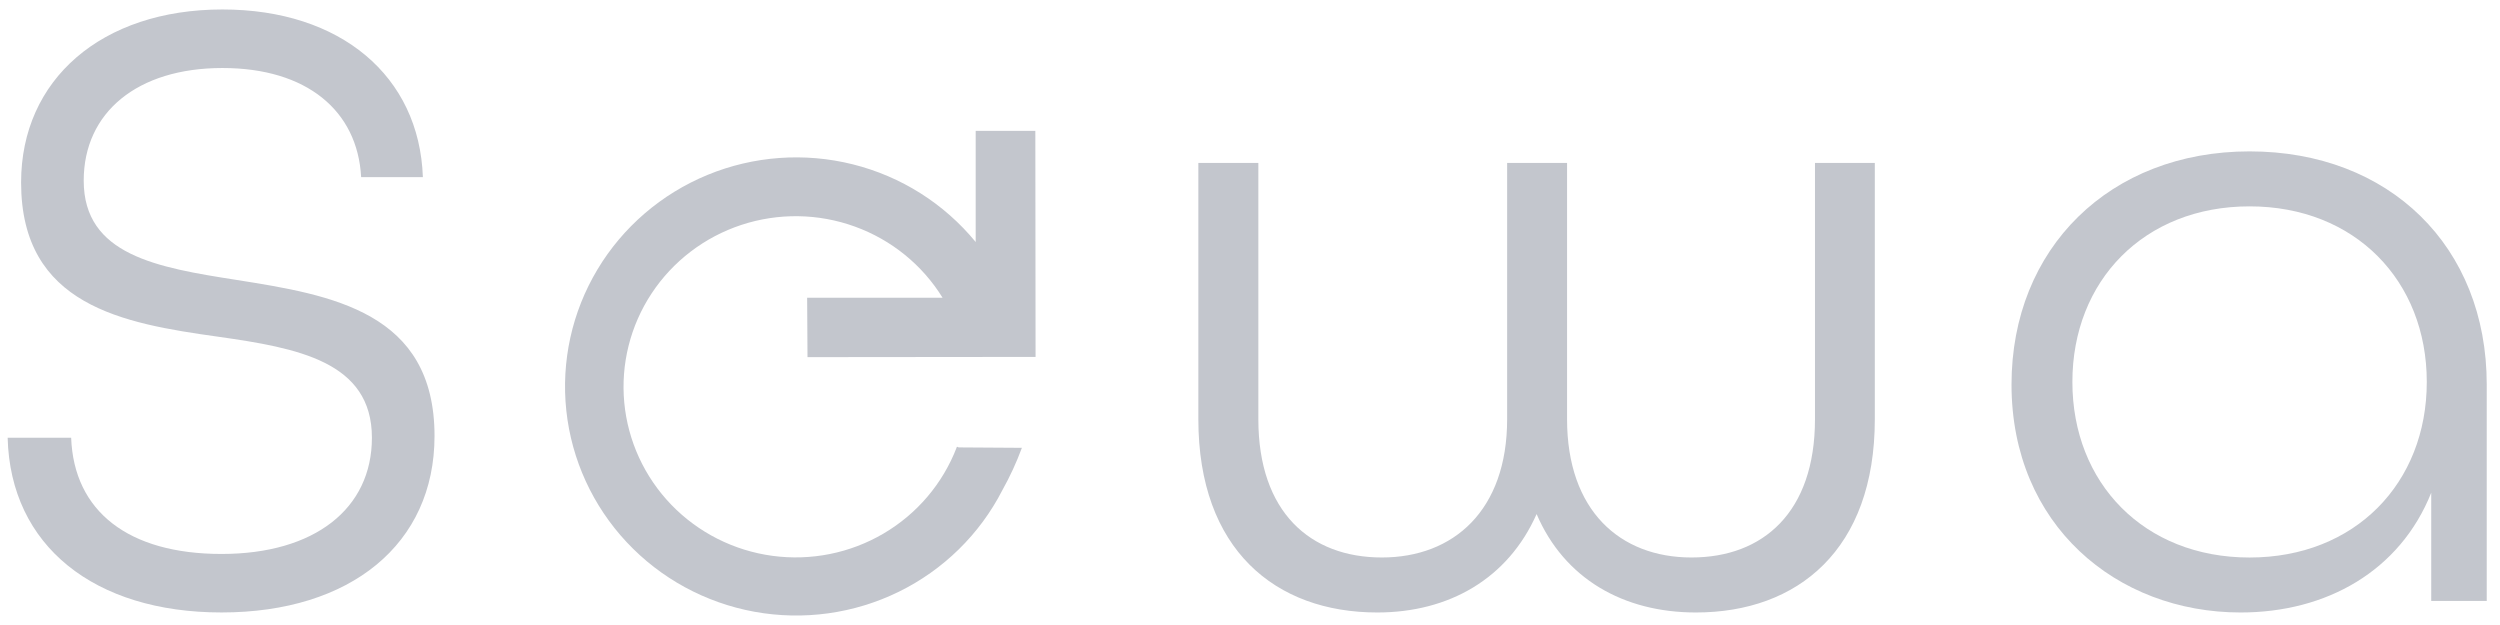 <svg width="132" height="33" viewBox="0 0 132 33" fill="none" xmlns="http://www.w3.org/2000/svg">
<path d="M42.636 18.857L54.678 18.845L54.666 6.911H51.516V12.778C49.856 10.754 47.581 9.315 45.029 8.677C42.477 8.039 39.784 8.235 37.354 9.236C34.923 10.238 32.885 11.991 31.542 14.234C30.199 16.477 29.624 19.09 29.902 21.684C30.181 24.277 31.298 26.712 33.087 28.625C34.876 30.538 37.241 31.827 39.83 32.3C42.419 32.772 45.092 32.403 47.452 31.247C49.811 30.091 51.73 28.21 52.923 25.885C53.325 25.166 53.671 24.417 53.956 23.645L50.622 23.623L50.529 23.587C50.529 23.599 50.517 23.609 50.513 23.621H50.497L50.509 23.633C49.777 25.534 48.418 27.134 46.651 28.171C44.885 29.209 42.816 29.624 40.782 29.348C38.747 29.073 36.867 28.122 35.447 26.653C34.027 25.183 33.151 23.28 32.961 21.254C32.772 19.228 33.28 17.198 34.404 15.495C35.527 13.792 37.199 12.516 39.148 11.874C41.097 11.233 43.207 11.264 45.136 11.963C47.065 12.661 48.698 13.986 49.769 15.722H42.617L42.636 18.857Z" fill="#C3C6CD"/>
<path d="M12.501 14.782C8.296 14.125 4.42 13.47 4.42 9.538C4.42 5.931 7.257 3.591 11.745 3.591C16.187 3.591 18.879 5.838 19.068 9.351H22.328C22.139 4.013 17.982 0.5 11.745 0.5C5.365 0.5 1.114 4.2 1.114 9.632C1.114 16.14 6.499 17.076 11.508 17.777C15.715 18.375 19.637 19.088 19.637 23.113C19.637 26.861 16.611 29.249 11.697 29.249C6.782 29.249 3.9 27.001 3.757 23.113H0.404C0.545 28.825 4.987 32.338 11.697 32.338C18.501 32.338 22.943 28.733 22.943 23.021C22.943 16.467 17.516 15.577 12.501 14.782Z" fill="#C3C6CD"/>
<path d="M95.831 22.134C95.831 27.049 93.091 29.435 89.31 29.435C85.529 29.435 82.741 26.955 82.741 22.134V8.602H79.577V22.134C79.577 26.955 76.741 29.435 72.962 29.435C69.183 29.435 66.441 27.045 66.441 22.134V8.602H63.273V22.134C63.273 29.015 67.338 32.339 72.721 32.339C76.5 32.339 79.619 30.558 81.133 27.142C82.596 30.558 85.716 32.339 89.543 32.339C94.928 32.339 98.99 29.015 98.99 22.134V8.602H95.831V22.134Z" fill="#C3C6CD"/>
<path d="M118.777 29.437C113.203 29.437 109.422 25.503 109.422 20.166C109.422 14.828 113.203 10.896 118.777 10.896C124.351 10.896 128.134 14.828 128.134 20.166C128.134 25.503 124.353 29.437 118.777 29.437ZM118.777 7.993C111.408 7.993 106.208 13.095 106.208 20.305C106.208 27.704 111.738 32.339 118.305 32.339C122.843 32.339 126.717 30.148 128.369 26.017V31.729H131.3V20.305C131.3 13.002 126.15 7.993 118.777 7.993Z" fill="#C3C6CD"/>
</svg>
